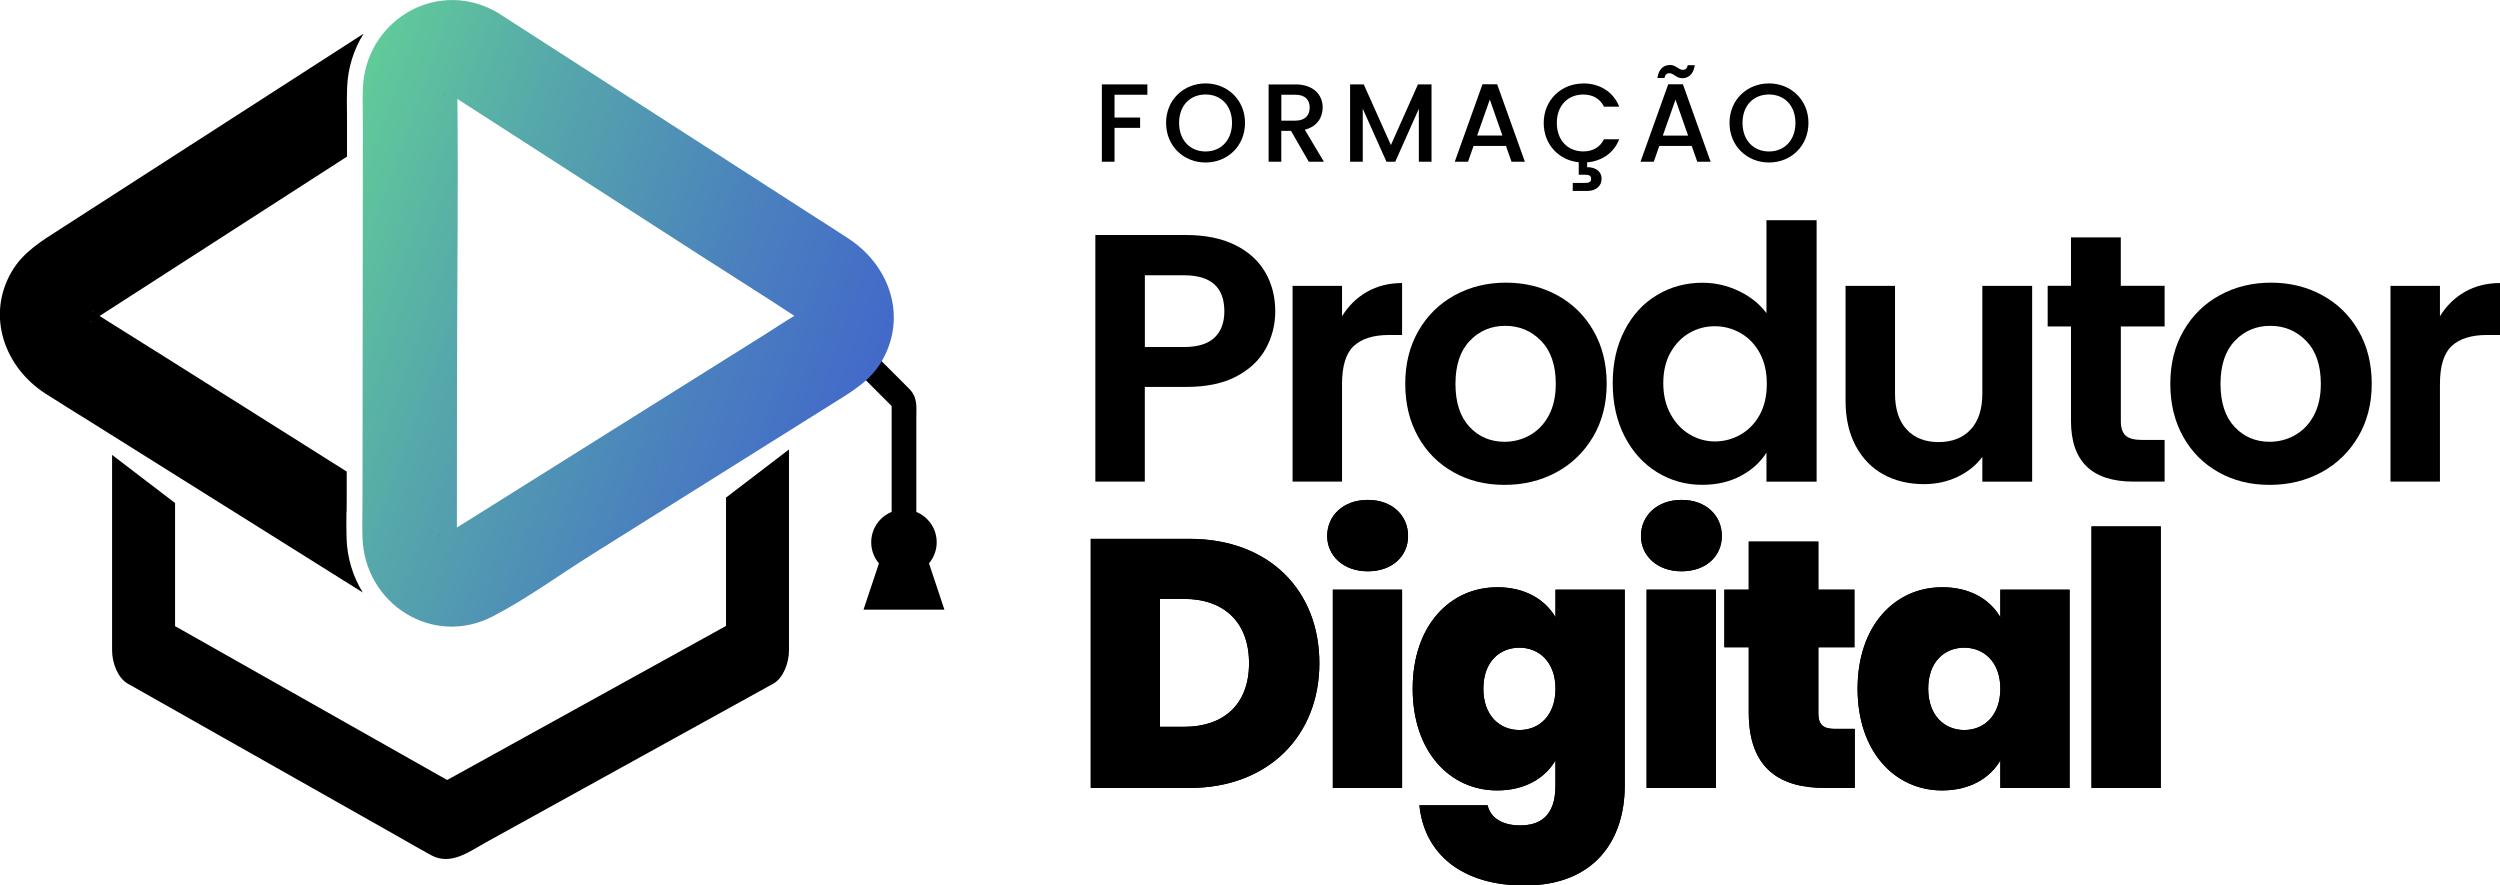 <svg xmlns="http://www.w3.org/2000/svg" xmlns:xlink="http://www.w3.org/1999/xlink" id="Camada_2" viewBox="0 0 505.39 179"><defs><style>.cls-1{fill:url(#Gradiente_sem_nome_4);}</style><linearGradient id="Gradiente_sem_nome_4" x1="16.24" y1="36.15" x2="302.68" y2="139.8" gradientUnits="userSpaceOnUse"><stop offset="0" stop-color="#70ff81"></stop><stop offset=".11" stop-color="#64d893"></stop><stop offset=".27" stop-color="#56a8aa"></stop><stop offset=".43" stop-color="#4a80be"></stop><stop offset=".58" stop-color="#4061cd"></stop><stop offset=".73" stop-color="#3a4ad8"></stop><stop offset=".87" stop-color="#363dde"></stop><stop offset="1" stop-color="#3539e1"></stop></linearGradient></defs><g id="Camada_1-2"><g><g><path d="M173.02,74.85l7.96,7.96-.73-1.76v23.86c0,3.21,4.99,3.22,4.99,0v-20.31c0-2.41,.32-4.26-1.5-6.07l-7.19-7.19c-2.27-2.27-5.8,1.25-3.53,3.53h0Z"></path><circle cx="182.74" cy="109.62" r="6.62"></circle><polyline points="178.46 111.57 174.56 123.25 190.92 123.25 187.03 111.57"></polyline></g><path class="cls-1" d="M171.58,48.26c-2.89-1.9-5.82-3.75-8.73-5.62-20.28-13.06-40.56-26.12-60.84-39.18l-1.45-.93c-.32-.21-.66-.38-1.01-.54-11.93-6.04-25.65,2.45-26.19,15.82-.1,2.42,0,4.87,0,7.3-.01,12.52-.03,25.05-.04,37.57-.01,12.76-.03,25.53-.04,38.29,0,2.58-.09,5.18,0,7.76,.45,13.36,14.2,22.18,26.37,15.86,6.9-3.58,13.39-8.35,19.97-12.47,11.88-7.45,23.75-14.89,35.63-22.34,4.35-2.73,8.7-5.45,13.05-8.18,3.67-2.3,7.43-4.43,9.77-8.28,5.47-9.01,1.93-19.51-6.48-25.05Zm-9.96,14.97s0,0,0,0c0,0,0-.02,0-.02,0,0,0,.01,0,.02Zm-7.67,4.81c-19.8,12.41-39.6,24.83-59.4,37.24-.73,.46-1.46,.92-2.19,1.37,0-.11,0-.23,0-.34,.01-9.84,.02-19.68,.03-29.52,.02-18.92,.26-37.86,.08-56.78,16.36,10.54,32.73,21.08,49.09,31.62,6.33,4.08,12.73,8.07,19.02,12.22-2.24,1.35-4.42,2.81-6.63,4.2Z"></path><path d="M89.75,19.05c.6,.14,.39,.06,.03-.02,0,0-.02,.01-.03,.02Z"></path><path d="M88.56,108.36s-.02,.02-.03,.03c-.03,.04-.05,.07-.07,.1,0,.01,0,.02,0,.04,.21-.27,.71-.96,.1-.17Z"></path><path d="M90.42,18.66c.23-.12,.34-.19,0,0h0Z"></path><path d="M89.61,19.14s-.02,.01-.03,.02c.07,.03,.08,.01,.03-.02Z"></path><path d="M146.78,126.53c-17.27,9.54-34.54,19.08-51.8,28.62-1.53,.84-3.06,1.69-4.59,2.53-16.81-9.51-33.62-19.02-50.43-28.52-1.52-.86-3.04-1.72-4.57-2.58v-24.89l-12.73-9.73v39.53c0,2.53,1.17,5.58,3.15,6.7,18.25,10.32,36.51,20.65,54.76,30.97,2.19,1.24,4.36,2.52,6.56,3.71,4,2.16,7.57-.63,11.19-2.63,10.7-5.91,21.4-11.82,32.1-17.73,8.64-4.77,17.29-9.55,25.93-14.32,1.98-1.09,3.15-4.19,3.15-6.7v-40.63l-12.73,9.73v25.95Z"></path><path d="M70.07,103.5c.01-.85,.02-1.7,.02-2.54v-5.63c-12.28-7.71-24.52-15.49-36.81-23.2-3.83-2.4-7.66-4.8-11.49-7.2-.55-.34-1.09-.71-1.65-1.06,.27-.17,.54-.34,.81-.52,3.59-2.31,7.18-4.63,10.77-6.94,12.81-8.25,25.62-16.5,38.43-24.75v-6.56c0-.79,0-1.59-.01-2.38-.02-1.64-.04-3.34,.03-5.04,.16-4.01,1.36-7.72,3.33-10.87-16.18,10.42-32.35,20.84-48.53,31.25-4.23,2.73-8.47,5.45-12.7,8.18-3.75,2.41-7.56,4.65-9.9,8.66-5.22,8.94-1.44,19.36,6.82,24.67,2.98,1.92,6.01,3.77,9.02,5.65,18.38,11.52,36.75,23.04,55.13,34.56-1.96-3.17-3.15-6.91-3.28-10.96-.06-1.8-.04-3.59-.02-5.33ZM18.9,63.1s-.01,0-.02,0c-.05-.11-.08-.16-.1-.18-.1-.33,0-.08,.11,.19Zm-.44,1.86s-.02,.07-.03,.09c-.22,.16-.36,.17,.03-.09Z"></path><g><path d="M255.9,70.44c-1.26,2.33-3.24,4.21-5.93,5.64-2.69,1.43-6.08,2.14-10.18,2.14h-8.36v19.14h-10V47.51h18.36c3.86,0,7.14,.67,9.86,2,2.71,1.33,4.75,3.17,6.11,5.5,1.36,2.33,2.04,4.98,2.04,7.93,0,2.67-.63,5.17-1.89,7.5Zm-10.39-2.18c1.33-1.26,2-3.04,2-5.32,0-4.86-2.71-7.29-8.14-7.29h-7.93v14.5h7.93c2.76,0,4.81-.63,6.14-1.89Z"></path><path d="M276.33,59.01c2.07-1.19,4.44-1.79,7.11-1.79v10.5h-2.64c-3.14,0-5.51,.74-7.11,2.21-1.6,1.48-2.39,4.05-2.39,7.71v19.72h-10V57.79h10v6.14c1.29-2.1,2.96-3.74,5.04-4.93Z"></path><path d="M293.87,95.48c-3.05-1.69-5.44-4.08-7.18-7.18-1.74-3.1-2.61-6.67-2.61-10.72s.89-7.62,2.68-10.72c1.79-3.1,4.23-5.49,7.32-7.18,3.09-1.69,6.55-2.54,10.36-2.54s7.26,.85,10.36,2.54c3.1,1.69,5.54,4.08,7.32,7.18,1.79,3.1,2.68,6.67,2.68,10.72s-.92,7.62-2.75,10.72c-1.83,3.1-4.31,5.49-7.43,7.18-3.12,1.69-6.61,2.54-10.47,2.54s-7.24-.84-10.29-2.54Zm15.39-7.5c1.59-.88,2.87-2.2,3.82-3.96,.95-1.76,1.43-3.9,1.43-6.43,0-3.76-.99-6.65-2.96-8.68-1.98-2.02-4.39-3.04-7.25-3.04s-5.25,1.01-7.18,3.04c-1.93,2.02-2.89,4.92-2.89,8.68s.94,6.66,2.82,8.68c1.88,2.02,4.25,3.04,7.11,3.04,1.81,0,3.51-.44,5.11-1.32Z"></path><path d="M328.41,66.8c1.59-3.1,3.77-5.48,6.54-7.14,2.76-1.67,5.83-2.5,9.22-2.5,2.57,0,5.02,.56,7.36,1.68,2.33,1.12,4.19,2.61,5.57,4.46v-18.79h10.14v52.86h-10.14v-5.86c-1.24,1.95-2.98,3.53-5.22,4.71-2.24,1.19-4.83,1.79-7.79,1.79-3.33,0-6.38-.86-9.14-2.57-2.76-1.71-4.94-4.13-6.54-7.25-1.6-3.12-2.39-6.7-2.39-10.75s.8-7.55,2.39-10.64Zm27.32,4.54c-.95-1.74-2.24-3.07-3.86-4-1.62-.93-3.36-1.39-5.21-1.39s-3.57,.45-5.14,1.36c-1.57,.91-2.85,2.23-3.82,3.96-.98,1.74-1.46,3.8-1.46,6.18s.49,4.46,1.46,6.25c.98,1.79,2.26,3.16,3.86,4.11,1.59,.95,3.3,1.43,5.11,1.43s3.6-.46,5.21-1.39c1.62-.93,2.9-2.26,3.86-4,.95-1.74,1.43-3.82,1.43-6.25s-.48-4.51-1.43-6.25Z"></path><path d="M410.81,57.79v39.58h-10.07v-5c-1.29,1.71-2.96,3.06-5.04,4.04-2.07,.98-4.32,1.46-6.75,1.46-3.1,0-5.83-.65-8.21-1.96-2.38-1.31-4.25-3.24-5.61-5.79-1.36-2.55-2.04-5.58-2.04-9.11v-23.22h10v21.79c0,3.14,.79,5.56,2.36,7.25,1.57,1.69,3.71,2.54,6.43,2.54s4.93-.84,6.5-2.54c1.57-1.69,2.36-4.11,2.36-7.25v-21.79h10.07Z"></path><path d="M428.74,66.01v19.14c0,1.33,.32,2.3,.96,2.89,.64,.6,1.73,.89,3.25,.89h4.64v8.43h-6.29c-8.43,0-12.64-4.1-12.64-12.29v-19.07h-4.71v-8.22h4.71v-9.79h10.07v9.79h8.86v8.22h-8.86Z"></path><path d="M448.53,95.48c-3.05-1.69-5.44-4.08-7.18-7.18-1.74-3.1-2.61-6.67-2.61-10.72s.89-7.62,2.68-10.72c1.79-3.1,4.23-5.49,7.32-7.18,3.09-1.69,6.55-2.54,10.36-2.54s7.26,.85,10.36,2.54c3.1,1.69,5.54,4.08,7.32,7.18,1.79,3.1,2.68,6.67,2.68,10.72s-.92,7.62-2.75,10.72c-1.83,3.1-4.31,5.49-7.43,7.18-3.12,1.69-6.61,2.54-10.47,2.54s-7.24-.84-10.29-2.54Zm15.39-7.5c1.59-.88,2.87-2.2,3.82-3.96,.95-1.76,1.43-3.9,1.43-6.43,0-3.76-.99-6.65-2.96-8.68-1.98-2.02-4.39-3.04-7.25-3.04s-5.25,1.01-7.18,3.04c-1.93,2.02-2.89,4.92-2.89,8.68s.94,6.66,2.82,8.68c1.88,2.02,4.25,3.04,7.11,3.04,1.81,0,3.51-.44,5.11-1.32Z"></path><path d="M498.28,59.01c2.07-1.19,4.44-1.79,7.11-1.79v10.5h-2.64c-3.14,0-5.51,.74-7.11,2.21-1.6,1.48-2.39,4.05-2.39,7.71v19.72h-10V57.79h10v6.14c1.29-2.1,2.96-3.74,5.04-4.93Z"></path></g><g><g><path d="M266.72,134.07c0,14.57-10.22,25.22-26.29,25.22h-19.93v-50.36h19.93c16.07,0,26.29,10.36,26.29,25.15Zm-27.36,12.86c8.07,0,13.14-4.57,13.14-12.86s-5.07-13-13.14-13h-4.86v25.86h4.86Z"></path><path d="M268.3,108.35c0-4.07,3.21-7.29,8.21-7.29s8.14,3.21,8.14,7.29-3.21,7.14-8.14,7.14-8.21-3.14-8.21-7.14Zm1.14,10.86h14v40.08h-14v-40.08Z"></path><path d="M302.66,118.71c5.64,0,9.72,2.5,11.79,6.07v-5.57h14v39.65c0,10.72-5.86,20.15-20.29,20.15-12.5,0-20.22-6.29-21.22-16.22h13.79c.57,2.57,3,4.07,6.57,4.07,3.93,0,7.14-1.79,7.14-8v-5.14c-2.07,3.57-6.14,6.07-11.79,6.07-9.5,0-17.07-7.79-17.07-20.57s7.57-20.5,17.07-20.5Zm4.5,12.22c-4,0-7.29,2.86-7.29,8.29s3.29,8.36,7.29,8.36,7.29-2.93,7.29-8.36-3.36-8.29-7.29-8.29Z"></path><path d="M331.73,108.35c0-4.07,3.21-7.29,8.21-7.29s8.14,3.21,8.14,7.29-3.21,7.14-8.14,7.14-8.21-3.14-8.21-7.14Zm1.14,10.86h14v40.08h-14v-40.08Z"></path><path d="M353.52,130.85h-4.93v-11.64h4.93v-9.72h14.07v9.72h7.29v11.64h-7.29v13.43c0,2.14,.93,3.07,3.29,3.07h4.07v11.93h-6.07c-8.86,0-15.36-3.71-15.36-15.22v-13.22Z"></path><path d="M392.59,118.71c5.72,0,9.72,2.5,11.79,6.07v-5.57h14v40.08h-14v-5.57c-2.07,3.57-6.14,6.07-11.79,6.07-9.5,0-17.07-7.79-17.07-20.57s7.57-20.5,17.07-20.5Zm4.5,12.22c-4,0-7.29,2.86-7.29,8.29s3.29,8.36,7.29,8.36,7.29-2.93,7.29-8.36-3.36-8.29-7.29-8.29Z"></path><path d="M422.81,106.42h14v52.86h-14v-52.86Z"></path></g><g><path d="M266.72,134.07c0,14.57-10.22,25.22-26.29,25.22h-19.93v-50.36h19.93c16.07,0,26.29,10.36,26.29,25.15Zm-27.36,12.86c8.07,0,13.14-4.57,13.14-12.86s-5.07-13-13.14-13h-4.86v25.86h4.86Z"></path><path d="M268.3,108.35c0-4.07,3.21-7.29,8.21-7.29s8.14,3.21,8.14,7.29-3.21,7.14-8.14,7.14-8.21-3.14-8.21-7.14Zm1.14,10.86h14v40.08h-14v-40.08Z"></path><path d="M302.66,118.71c5.64,0,9.72,2.5,11.79,6.07v-5.57h14v39.65c0,10.72-5.86,20.15-20.29,20.15-12.5,0-20.22-6.29-21.22-16.22h13.79c.57,2.57,3,4.07,6.57,4.07,3.93,0,7.14-1.79,7.14-8v-5.14c-2.07,3.57-6.14,6.07-11.79,6.07-9.5,0-17.07-7.79-17.07-20.57s7.57-20.5,17.07-20.5Zm4.5,12.22c-4,0-7.29,2.86-7.29,8.29s3.29,8.36,7.29,8.36,7.29-2.93,7.29-8.36-3.36-8.29-7.29-8.29Z"></path><path d="M331.73,108.35c0-4.07,3.21-7.29,8.21-7.29s8.14,3.21,8.14,7.29-3.21,7.14-8.14,7.14-8.21-3.14-8.21-7.14Zm1.14,10.86h14v40.08h-14v-40.08Z"></path><path d="M353.52,130.85h-4.93v-11.64h4.93v-9.72h14.07v9.72h7.29v11.64h-7.29v13.43c0,2.14,.93,3.07,3.29,3.07h4.07v11.93h-6.07c-8.86,0-15.36-3.71-15.36-15.22v-13.22Z"></path><path d="M392.59,118.71c5.72,0,9.72,2.5,11.79,6.07v-5.57h14v40.08h-14v-5.57c-2.07,3.57-6.14,6.07-11.79,6.07-9.5,0-17.07-7.79-17.07-20.57s7.57-20.5,17.07-20.5Zm4.5,12.22c-4,0-7.29,2.86-7.29,8.29s3.29,8.36,7.29,8.36,7.29-2.93,7.29-8.36-3.36-8.29-7.29-8.29Z"></path><path d="M422.81,106.42h14v52.86h-14v-52.86Z"></path></g></g><g><path d="M222.75,17.06h9.2v2.09h-6.64v4.61h5.17v2.09h-5.17v6.84h-2.56v-15.63Z"></path><path d="M243.71,32.85c-4.41,0-7.98-3.31-7.98-8.01s3.58-7.98,7.98-7.98,7.98,3.31,7.98,7.98-3.53,8.01-7.98,8.01Zm0-2.23c3.1,0,5.35-2.25,5.35-5.78s-2.25-5.74-5.35-5.74-5.35,2.2-5.35,5.74,2.25,5.78,5.35,5.78Z"></path><path d="M261.86,17.06c3.71,0,5.53,2.14,5.53,4.68,0,1.84-.99,3.82-3.62,4.48l3.87,6.48h-3.06l-3.6-6.25h-1.96v6.25h-2.56v-15.63h5.4Zm0,2.09h-2.83v5.24h2.83c2,0,2.9-1.1,2.9-2.65s-.9-2.59-2.9-2.59Z"></path><path d="M272.92,17.06h2.77l5.49,12.26,5.47-12.26h2.74v15.63h-2.56v-10.71l-4.77,10.71h-1.78l-4.79-10.71v10.71h-2.56v-15.63Z"></path><path d="M304.43,29.5h-6.54l-1.12,3.19h-2.68l5.6-15.65h2.97l5.6,15.65h-2.7l-1.12-3.19Zm-3.26-9.36l-2.56,7.26h5.11l-2.54-7.26Z"></path><path d="M320.06,16.86c3.26,0,6.07,1.64,7.27,4.7h-3.08c-.83-1.66-2.32-2.45-4.18-2.45-3.1,0-5.35,2.2-5.35,5.74s2.25,5.76,5.35,5.76c1.87,0,3.35-.79,4.18-2.45h3.08c-1.1,2.81-3.55,4.41-6.48,4.66v.97c1.66,0,2.92,.81,2.92,2.36s-1.26,2.45-2.86,2.45h-2.97v-1.62h2.45c.79,0,1.26-.16,1.26-.83s-.47-.83-1.26-.83h-1.24v-2.52c-3.98-.4-7.08-3.55-7.08-7.94,0-4.68,3.58-7.98,7.98-7.98Z"></path><path d="M341.98,29.5h-6.54l-1.12,3.19h-2.68l5.6-15.65h2.97l5.6,15.65h-2.7l-1.12-3.19Zm-4.39-16.37c1.21,0,1.71,.99,2.61,.99,.49,0,.88-.29,.97-.94h1.44c-.25,1.78-1.24,2.63-2.54,2.63-1.21,0-1.71-1.01-2.61-1.01-.5,0-.88,.32-.97,.97h-1.44c.25-1.78,1.24-2.63,2.54-2.63Zm1.12,7.02l-2.56,7.26h5.11l-2.54-7.26Z"></path><path d="M357.61,32.85c-4.41,0-7.98-3.31-7.98-8.01s3.58-7.98,7.98-7.98,7.98,3.31,7.98,7.98-3.53,8.01-7.98,8.01Zm0-2.23c3.1,0,5.35-2.25,5.35-5.78s-2.25-5.74-5.35-5.74-5.35,2.2-5.35,5.74,2.25,5.78,5.35,5.78Z"></path></g></g></g></svg>
